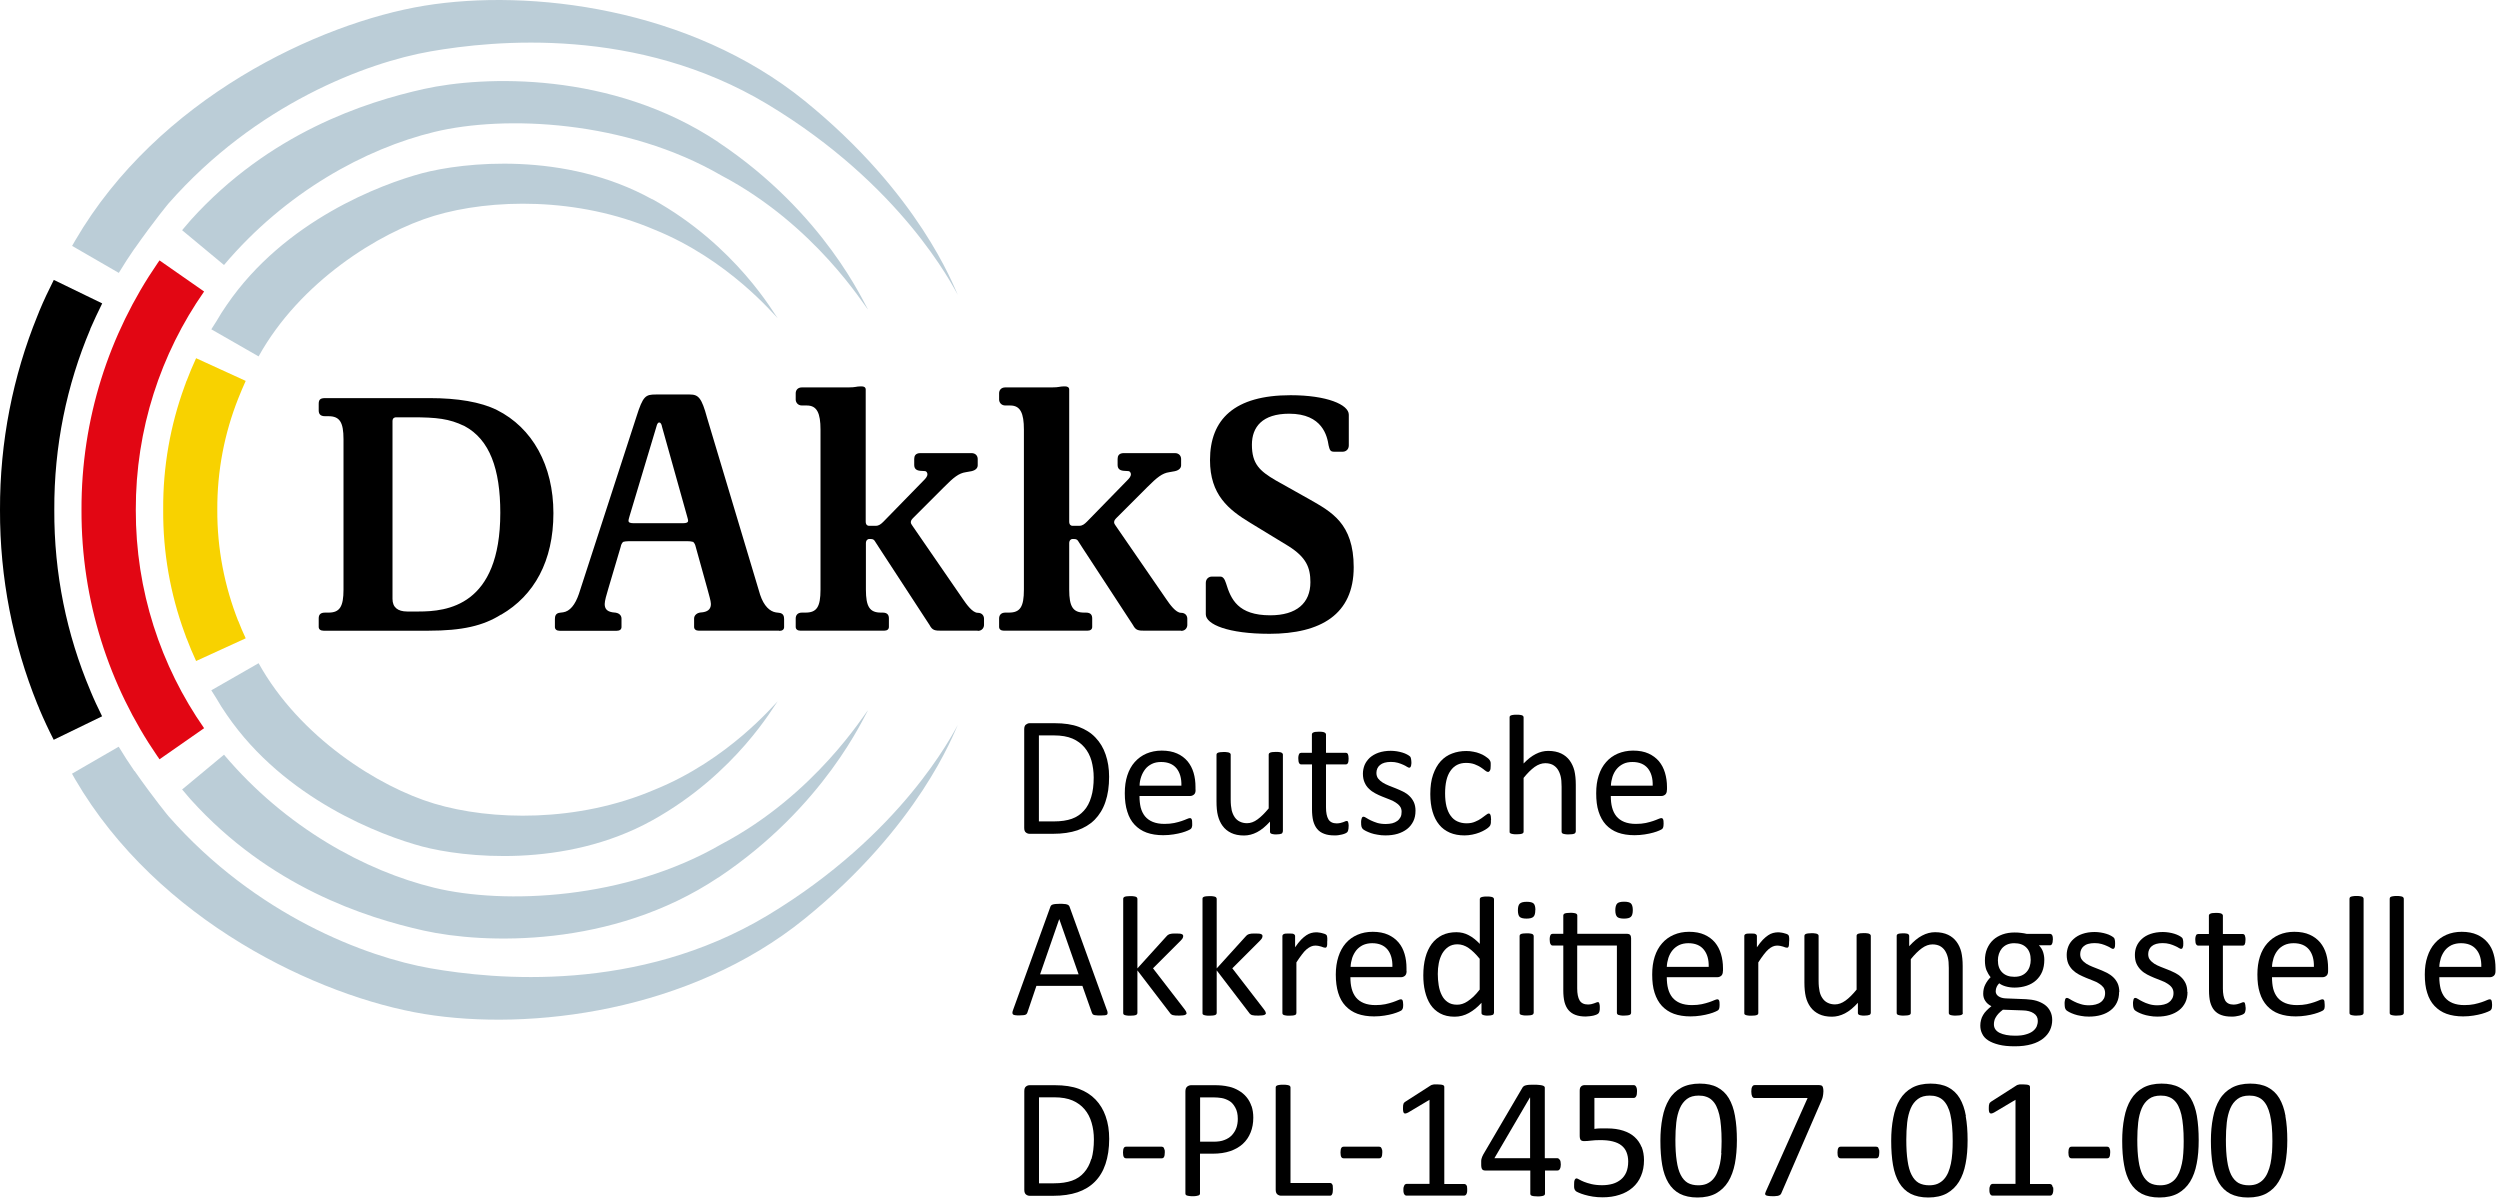 <svg id="din-en-iso-iec-17025" xmlns="http://www.w3.org/2000/svg" width="250" height="120" viewBox="0 0 250 120"><defs><style>.dakks-gray{fill:#bbcdd7;stroke:transparent;}.dakks-red{fill:#e20613;stroke:transparent;}.dakks-yellow{fill:#f8d200;stroke:transparent;}.black{stroke:transparent;}</style></defs><title>DIN EN ISO/IEC 17025 akkreditiertes Prüflabor</title><path class="black" d="M228.55,111.6c-.12-.7-.33-1.29-.62-1.78-.29-.48-.67-.84-1.15-1.09-.47-.25-1.06-.37-1.76-.37s-1.35,.14-1.85,.42c-.5,.28-.91,.66-1.21,1.17-.31,.51-.53,1.11-.66,1.81-.14,.7-.21,1.48-.21,2.32,0,.91,.06,1.72,.18,2.42,.12,.7,.33,1.3,.62,1.78,.29,.48,.67,.85,1.15,1.1,.48,.24,1.06,.37,1.76,.37,.73,0,1.35-.14,1.85-.41,.5-.28,.91-.67,1.21-1.17,.31-.51,.54-1.11,.67-1.81s.2-1.48,.2-2.33c0-.91-.06-1.72-.19-2.42Zm-1.36,3.71c-.03,.38-.07,.73-.14,1.05-.07,.33-.16,.62-.28,.89-.11,.27-.26,.5-.43,.69-.17,.19-.38,.33-.62,.44-.24,.1-.52,.15-.84,.15-.41,0-.76-.08-1.05-.24-.28-.17-.52-.43-.71-.8-.18-.36-.32-.84-.4-1.41-.09-.58-.13-1.28-.13-2.11,0-.61,.03-1.19,.09-1.73,.06-.53,.18-1,.35-1.4,.17-.4,.41-.71,.72-.94,.3-.23,.69-.34,1.18-.34,.27,0,.52,.03,.74,.11,.22,.07,.42,.18,.59,.34,.17,.16,.31,.35,.44,.6,.12,.24,.22,.53,.3,.86,.08,.34,.14,.73,.18,1.16,.04,.44,.06,.93,.06,1.49,0,.41-.02,.8-.04,1.19Z"/><path class="black" d="M219.69,111.6c-.12-.7-.33-1.29-.62-1.78-.29-.48-.67-.84-1.15-1.09-.48-.25-1.07-.37-1.77-.37s-1.35,.14-1.85,.42c-.5,.28-.9,.66-1.21,1.17-.31,.51-.53,1.11-.66,1.81-.14,.7-.21,1.48-.21,2.32,0,.91,.06,1.72,.19,2.42,.12,.7,.33,1.3,.62,1.78,.29,.48,.67,.85,1.15,1.1,.48,.24,1.06,.37,1.76,.37,.73,0,1.35-.14,1.85-.41,.5-.28,.91-.67,1.22-1.17,.31-.51,.53-1.11,.66-1.81,.14-.7,.2-1.48,.2-2.33,0-.91-.06-1.72-.18-2.42Zm-1.36,3.71c-.02,.38-.07,.73-.14,1.05-.07,.33-.16,.62-.27,.89-.12,.27-.26,.5-.43,.69-.17,.19-.38,.33-.63,.44-.24,.1-.52,.15-.84,.15-.41,0-.76-.08-1.05-.24-.28-.17-.52-.43-.71-.8-.18-.36-.32-.84-.4-1.41-.09-.58-.13-1.28-.13-2.11,0-.61,.03-1.19,.09-1.73,.06-.53,.18-1,.35-1.4,.17-.4,.41-.71,.72-.94,.3-.23,.7-.34,1.18-.34,.28,0,.52,.03,.74,.11,.22,.07,.42,.18,.59,.34,.17,.16,.32,.35,.44,.6,.12,.24,.22,.53,.3,.86,.07,.34,.14,.73,.17,1.16,.04,.44,.06,.93,.06,1.49,0,.41-.01,.8-.04,1.19Z"/><path class="black" d="M211,114.98c-.02-.07-.04-.13-.06-.18-.03-.05-.06-.08-.1-.1-.04-.02-.07-.03-.12-.03h-3.57c-.1,0-.18,.04-.23,.13s-.08,.24-.08,.45,.03,.37,.08,.45c.05,.09,.13,.13,.23,.13h3.57c.1,0,.17-.04,.22-.13,.05-.09,.08-.24,.08-.46,0-.11,0-.2-.02-.28"/><path class="black" d="M205.28,118.73c-.02-.07-.04-.14-.06-.18-.02-.05-.05-.09-.1-.11-.04-.02-.08-.04-.13-.04h-1.99v-9.71s-.01-.07-.03-.1c-.02-.04-.05-.06-.1-.08-.05-.02-.12-.04-.21-.05-.09-.01-.2-.02-.34-.02-.1,0-.19,0-.26,0-.07,0-.13,0-.18,.02-.05,.01-.09,.02-.12,.03-.03,.01-.07,.02-.09,.04l-2.55,1.63c-.05,.04-.09,.07-.12,.1-.03,.03-.06,.07-.07,.12-.02,.05-.03,.1-.04,.17,0,.07-.01,.15-.01,.25,0,.13,0,.24,.02,.33,.02,.09,.04,.14,.09,.18,.04,.03,.09,.05,.16,.04,.07-.01,.16-.05,.26-.1l2.14-1.27v8.41h-2.31s-.09,.02-.12,.04c-.03,.03-.07,.06-.09,.11-.03,.05-.05,.11-.07,.18-.02,.07-.02,.16-.02,.26,0,.11,0,.2,.02,.27,.02,.08,.04,.14,.07,.18,.03,.05,.07,.08,.1,.1,.03,.02,.07,.03,.11,.03h5.77s.08,0,.12-.03c.04-.02,.07-.05,.1-.1,.03-.04,.05-.1,.07-.18,.02-.07,.03-.16,.03-.27,0-.1,0-.19-.02-.26"/><path class="black" d="M196.59,111.6c-.12-.7-.33-1.29-.62-1.78-.29-.48-.67-.84-1.15-1.09-.48-.25-1.07-.37-1.77-.37s-1.35,.14-1.85,.42c-.5,.28-.9,.66-1.21,1.17-.31,.51-.53,1.11-.66,1.81-.14,.7-.21,1.48-.21,2.32,0,.91,.06,1.72,.18,2.42,.12,.7,.33,1.3,.62,1.78,.29,.48,.67,.85,1.15,1.1,.48,.24,1.06,.37,1.76,.37,.73,0,1.35-.14,1.85-.41,.5-.28,.91-.67,1.22-1.17,.31-.51,.53-1.11,.66-1.81,.14-.7,.2-1.48,.2-2.33,0-.91-.06-1.72-.19-2.42Zm-1.36,3.71c-.03,.38-.07,.73-.14,1.05-.07,.33-.16,.62-.27,.89-.12,.27-.26,.5-.44,.69-.17,.19-.38,.33-.62,.44-.24,.1-.52,.15-.84,.15-.41,0-.76-.08-1.05-.24-.29-.17-.52-.43-.71-.8-.19-.36-.32-.84-.4-1.41-.09-.58-.13-1.28-.13-2.11,0-.61,.03-1.19,.09-1.73,.06-.53,.18-1,.35-1.4,.17-.4,.41-.71,.72-.94,.3-.23,.7-.34,1.18-.34,.27,0,.52,.03,.74,.11,.22,.07,.41,.18,.59,.34,.17,.16,.31,.35,.44,.6,.12,.24,.23,.53,.3,.86,.08,.34,.14,.73,.17,1.16,.04,.44,.06,.93,.06,1.49,0,.41-.01,.8-.04,1.19Z"/><path class="black" d="M187.9,114.98c-.02-.07-.04-.13-.06-.18-.02-.05-.05-.08-.09-.1-.04-.02-.08-.03-.12-.03h-3.57c-.1,0-.18,.04-.23,.13-.05,.09-.08,.24-.08,.45s.02,.37,.08,.45c.05,.09,.13,.13,.23,.13h3.57c.1,0,.17-.04,.22-.13,.05-.09,.08-.24,.08-.46,0-.11,0-.2-.02-.28"/><path class="black" d="M182.32,108.84c-.02-.08-.04-.15-.07-.2-.03-.05-.08-.09-.14-.1-.06-.02-.13-.03-.21-.03h-6.44c-.05,0-.09,.02-.14,.04-.04,.03-.07,.07-.1,.12-.03,.05-.05,.12-.07,.2-.01,.08-.02,.17-.02,.28,0,.21,.03,.37,.08,.48,.05,.11,.14,.17,.24,.17h5.31l-4.19,9.38c-.03,.08-.05,.14-.06,.19s.02,.1,.06,.14c.05,.04,.13,.07,.24,.08,.11,.02,.26,.03,.45,.03,.15,0,.28,0,.38-.02,.1,0,.19-.02,.25-.05,.07-.02,.12-.06,.16-.1,.04-.04,.08-.1,.1-.17l3.98-9.18c.04-.08,.06-.16,.09-.23,.02-.07,.05-.14,.06-.22,.02-.08,.03-.16,.04-.24s.02-.17,.02-.28c0-.12-.01-.23-.03-.31"/><path class="black" d="M173.5,111.6c-.12-.7-.33-1.29-.62-1.78-.29-.48-.67-.84-1.15-1.09-.47-.25-1.06-.37-1.76-.37s-1.35,.14-1.85,.42-.91,.66-1.21,1.17c-.31,.51-.53,1.11-.66,1.81-.14,.7-.21,1.48-.21,2.32,0,.91,.06,1.72,.18,2.42,.12,.7,.33,1.3,.62,1.78,.29,.48,.67,.85,1.15,1.1,.47,.24,1.06,.37,1.76,.37,.73,0,1.35-.14,1.85-.41,.5-.28,.91-.67,1.22-1.17,.31-.51,.53-1.11,.67-1.81,.13-.7,.2-1.48,.2-2.33,0-.91-.06-1.72-.19-2.42Zm-1.36,3.71c-.03,.38-.07,.73-.14,1.05-.07,.33-.16,.62-.28,.89-.11,.27-.26,.5-.43,.69-.17,.19-.38,.33-.62,.44-.24,.1-.52,.15-.84,.15-.41,0-.76-.08-1.05-.24-.29-.17-.52-.43-.71-.8-.19-.36-.32-.84-.4-1.41-.09-.58-.13-1.28-.13-2.11,0-.61,.03-1.19,.09-1.73,.06-.53,.18-1,.35-1.4,.17-.4,.41-.71,.71-.94,.3-.23,.7-.34,1.18-.34,.27,0,.52,.03,.74,.11,.22,.07,.41,.18,.58,.34,.17,.16,.32,.35,.44,.6,.12,.24,.22,.53,.3,.86,.08,.34,.14,.73,.17,1.16,.04,.44,.06,.93,.06,1.49,0,.41-.02,.8-.04,1.19Z"/><path class="black" d="M164.16,114.71c-.16-.39-.39-.73-.69-1-.3-.28-.68-.49-1.14-.64-.46-.15-.99-.23-1.6-.23-.26,0-.49,0-.7,0-.2,0-.4,.02-.59,.05v-3.1h3.95c.1,0,.17-.06,.23-.17s.08-.28,.08-.48c0-.11,0-.2-.02-.28-.02-.08-.04-.14-.07-.19-.03-.05-.06-.09-.1-.12-.04-.02-.09-.04-.13-.04h-4.9c-.17,0-.29,.05-.38,.14-.09,.09-.13,.23-.13,.42v4.5c0,.21,.04,.35,.1,.43,.07,.07,.18,.11,.34,.11,.22,0,.45-.02,.7-.05,.25-.03,.55-.05,.9-.05,.49,0,.91,.04,1.26,.13,.35,.09,.65,.22,.87,.4,.23,.18,.4,.4,.51,.68,.11,.27,.17,.58,.17,.93,0,.42-.07,.78-.19,1.07-.13,.3-.31,.54-.54,.73-.23,.19-.51,.34-.82,.43-.32,.09-.67,.14-1.05,.14-.41,0-.77-.04-1.07-.11-.3-.07-.55-.15-.75-.23s-.36-.16-.48-.23c-.12-.07-.21-.11-.26-.11-.04,0-.08,.01-.11,.04-.03,.02-.06,.06-.08,.11-.02,.05-.04,.11-.05,.19,0,.08-.01,.16-.01,.26s0,.19,0,.26,.02,.14,.03,.18c.02,.05,.03,.09,.05,.12,.02,.04,.05,.07,.09,.11,.04,.04,.14,.09,.3,.16,.15,.07,.35,.14,.59,.21,.24,.07,.51,.13,.82,.18,.31,.05,.63,.07,.98,.07,.61,0,1.17-.08,1.68-.25,.51-.16,.94-.4,1.31-.72,.36-.31,.65-.71,.84-1.17,.2-.46,.3-.99,.3-1.58,0-.48-.08-.91-.23-1.31"/><path class="black" d="M155.96,115.97c-.06-.1-.14-.15-.23-.15h-1.25v-7.06c0-.05-.02-.1-.07-.13-.05-.04-.11-.07-.2-.09-.09-.02-.2-.04-.35-.05-.14-.02-.31-.02-.5-.02-.17,0-.32,0-.45,.01-.13,.01-.24,.03-.32,.05-.09,.02-.16,.05-.21,.09s-.1,.08-.12,.12l-3.94,6.72c-.04,.07-.07,.14-.1,.21s-.05,.13-.07,.21c-.02,.07-.03,.15-.03,.23,0,.09,0,.18,0,.29,0,.14,0,.24,.02,.33,.02,.09,.04,.16,.08,.2,.03,.05,.08,.08,.12,.09,.05,.02,.1,.03,.17,.03h4.52v2.32s.01,.09,.03,.12c.02,.03,.06,.06,.11,.08,.06,.02,.13,.04,.23,.05s.21,.02,.35,.02,.26,0,.36-.02c.1-.01,.17-.03,.23-.05,.06-.02,.1-.05,.12-.08,.02-.03,.04-.07,.04-.12v-2.32h1.25c.1,0,.18-.05,.24-.16,.06-.11,.09-.26,.09-.44,0-.21-.03-.36-.09-.46Zm-2.95-.15h-3.57l3.55-6.07h.02v6.07Z"/><path class="black" d="M146.72,118.73c-.02-.07-.03-.14-.06-.18-.02-.05-.06-.09-.1-.11-.04-.02-.08-.04-.13-.04h-2v-9.71s0-.07-.03-.1c-.02-.04-.05-.06-.1-.08-.05-.02-.12-.04-.21-.05-.09-.01-.21-.02-.34-.02-.1,0-.19,0-.26,0-.07,0-.13,0-.18,.02-.05,.01-.09,.02-.13,.03-.04,.01-.06,.02-.09,.04l-2.54,1.63c-.05,.04-.09,.07-.13,.1-.03,.03-.05,.07-.07,.12-.02,.05-.03,.1-.04,.17,0,.07-.01,.15-.01,.25,0,.13,0,.24,.02,.33,.02,.09,.04,.14,.08,.18,.04,.03,.09,.05,.16,.04,.07-.01,.15-.05,.26-.1l2.13-1.27v8.41h-2.31s-.09,.02-.12,.04c-.04,.03-.07,.06-.09,.11-.03,.05-.05,.11-.07,.18-.02,.07-.02,.16-.02,.26,0,.11,0,.2,.02,.27,.02,.08,.04,.14,.07,.18,.03,.05,.07,.08,.1,.1,.04,.02,.07,.03,.11,.03h5.77s.08,0,.12-.03c.04-.02,.07-.05,.1-.1,.03-.04,.05-.1,.07-.18,.02-.07,.02-.16,.02-.27,0-.1,0-.19-.02-.26"/><path class="black" d="M138.2,114.98c-.01-.07-.04-.13-.06-.18-.03-.05-.06-.08-.09-.1-.04-.02-.08-.03-.12-.03h-3.57c-.1,0-.18,.04-.23,.13s-.08,.24-.08,.45,.03,.37,.08,.45c.05,.09,.13,.13,.23,.13h3.57c.1,0,.17-.04,.22-.13s.08-.24,.08-.46c0-.11,0-.2-.02-.28"/><path class="black" d="M133.29,118.64c-.01-.08-.03-.14-.06-.19-.02-.05-.05-.09-.09-.11-.04-.03-.08-.04-.13-.04h-3.96v-9.56s-.01-.09-.04-.12c-.02-.03-.06-.06-.12-.08-.05-.02-.13-.04-.23-.05-.09-.02-.21-.02-.35-.02s-.25,0-.35,.02c-.1,.01-.17,.03-.23,.05-.05,.02-.1,.05-.12,.08-.02,.03-.04,.08-.04,.12v10.23c0,.23,.06,.38,.17,.47,.12,.09,.24,.13,.37,.13h4.88c.05,0,.1-.01,.13-.03,.04-.03,.07-.07,.09-.12,.03-.05,.05-.12,.06-.2,.01-.07,.02-.17,.02-.28s0-.21-.02-.29"/><path class="black" d="M125.15,110.62c-.12-.35-.28-.65-.5-.91-.21-.26-.48-.48-.79-.66-.31-.18-.61-.3-.91-.37-.3-.07-.56-.11-.78-.13-.22-.02-.45-.03-.69-.03h-2.36c-.15,0-.28,.05-.4,.14-.12,.1-.18,.26-.18,.49v10.2s.01,.09,.03,.12c.02,.03,.06,.06,.12,.08,.05,.02,.13,.04,.23,.05,.09,.02,.21,.02,.35,.02s.26,0,.35-.02c.09-.02,.17-.03,.22-.05,.05-.02,.1-.05,.12-.08,.03-.04,.04-.07,.04-.12v-3.98h1.26c.68,0,1.27-.09,1.77-.26,.49-.17,.91-.41,1.25-.72,.34-.31,.6-.69,.78-1.14,.18-.44,.27-.94,.27-1.49,0-.42-.06-.8-.17-1.14Zm-1.52,2.18c-.1,.28-.26,.52-.45,.73-.2,.2-.44,.36-.74,.47-.29,.12-.66,.17-1.1,.17h-1.33v-4.43h1.36c.25,0,.51,.02,.77,.06,.26,.04,.52,.14,.77,.28s.45,.37,.62,.68c.17,.3,.25,.68,.25,1.13,0,.33-.05,.63-.15,.92Z"/><path class="black" d="M116.45,114.98c-.02-.07-.04-.13-.06-.18-.03-.05-.06-.08-.09-.1-.04-.02-.08-.03-.12-.03h-3.57c-.1,0-.18,.04-.23,.13-.05,.09-.08,.24-.08,.45s.03,.37,.08,.45c.05,.09,.13,.13,.23,.13h3.57c.1,0,.17-.04,.22-.13s.08-.24,.08-.46c0-.11,0-.2-.02-.28"/><path class="black" d="M110.57,111.64c-.23-.66-.57-1.22-1.01-1.68-.45-.47-1-.82-1.66-1.07s-1.47-.37-2.43-.37h-2.5c-.13,0-.26,.04-.37,.13-.12,.09-.17,.24-.17,.47v9.86c0,.23,.06,.38,.17,.47,.12,.09,.24,.13,.37,.13h2.34c.94,0,1.76-.12,2.44-.35,.68-.23,1.26-.58,1.73-1.05,.47-.47,.83-1.06,1.07-1.78,.24-.72,.37-1.55,.37-2.51,0-.83-.11-1.58-.35-2.24Zm-1.44,4.25c-.16,.55-.4,1-.73,1.37-.32,.37-.73,.64-1.21,.81-.49,.17-1.08,.26-1.78,.26h-1.51v-8.6h1.49c.77,0,1.39,.11,1.87,.32,.48,.21,.88,.5,1.2,.88,.32,.38,.55,.82,.7,1.34,.15,.51,.23,1.07,.23,1.67,0,.75-.08,1.4-.24,1.96Z"/><path class="black" d="M248.13,96.69c.02-.74-.15-1.32-.5-1.74-.35-.42-.86-.63-1.54-.63-.35,0-.66,.07-.93,.19-.26,.13-.48,.3-.66,.52-.17,.22-.31,.47-.41,.76-.09,.29-.15,.59-.16,.9h4.2Zm1.42,.42c0,.22-.06,.38-.17,.47-.11,.09-.24,.14-.38,.14h-5.07c0,.43,.05,.81,.13,1.15,.09,.34,.23,.63,.43,.88,.2,.24,.46,.43,.78,.56,.32,.13,.71,.2,1.17,.2,.37,0,.69-.03,.98-.09,.28-.06,.53-.13,.74-.2,.21-.07,.38-.14,.52-.2,.13-.06,.23-.09,.3-.09,.04,0,.07,.01,.1,.03,.04,.02,.06,.05,.07,.09,.02,.04,.03,.1,.04,.17,0,.07,.02,.16,.02,.26,0,.07,0,.14-.01,.19,0,.05-.02,.1-.02,.14s-.02,.08-.04,.11c-.02,.03-.04,.07-.07,.1-.03,.03-.12,.08-.28,.15-.16,.07-.36,.14-.6,.21-.25,.07-.53,.13-.85,.18-.32,.05-.67,.08-1.03,.08-.63,0-1.18-.09-1.66-.26-.47-.17-.87-.44-1.2-.79-.33-.35-.57-.78-.73-1.31-.17-.52-.24-1.13-.24-1.83,0-.66,.08-1.25,.26-1.78,.17-.53,.42-.98,.74-1.34,.32-.37,.71-.65,1.16-.85,.46-.2,.97-.3,1.53-.3,.6,0,1.12,.1,1.54,.29,.43,.19,.77,.45,1.05,.78s.48,.71,.6,1.15c.13,.44,.19,.91,.19,1.41v.26Z"/><path class="black" d="M240.38,101.29s-.01,.09-.04,.12c-.02,.03-.06,.06-.11,.08-.05,.02-.12,.04-.21,.05-.09,.01-.21,.02-.35,.02s-.25,0-.34-.02c-.09-.01-.16-.03-.22-.05-.05-.02-.09-.05-.11-.08s-.03-.07-.03-.12v-11.41s.01-.09,.03-.12c.02-.03,.05-.07,.11-.09,.06-.02,.13-.04,.22-.05,.09-.02,.21-.02,.34-.02s.26,0,.35,.02c.09,.01,.16,.03,.21,.05,.05,.02,.09,.05,.11,.09,.02,.04,.04,.07,.04,.12v11.41Z"/><path class="black" d="M236.36,101.29s-.01,.09-.04,.12c-.02,.03-.06,.06-.11,.08-.05,.02-.12,.04-.21,.05-.09,.01-.21,.02-.35,.02s-.25,0-.34-.02c-.09-.01-.16-.03-.22-.05-.05-.02-.09-.05-.11-.08s-.03-.07-.03-.12v-11.41s.01-.09,.03-.12c.02-.03,.05-.07,.11-.09,.06-.02,.13-.04,.22-.05,.09-.02,.21-.02,.34-.02s.26,0,.35,.02c.09,.01,.16,.03,.21,.05,.05,.02,.09,.05,.11,.09,.02,.04,.04,.07,.04,.12v11.41Z"/><path class="black" d="M231.39,96.69c.02-.74-.15-1.32-.49-1.74-.35-.42-.86-.63-1.55-.63-.35,0-.66,.07-.92,.19-.26,.13-.49,.3-.66,.52-.18,.22-.31,.47-.41,.76-.09,.29-.15,.59-.16,.9h4.19Zm1.42,.42c0,.22-.06,.38-.17,.47-.11,.09-.24,.14-.38,.14h-5.06c0,.43,.04,.81,.12,1.15,.09,.34,.23,.63,.43,.88,.2,.24,.46,.43,.78,.56,.32,.13,.71,.2,1.17,.2,.37,0,.69-.03,.98-.09,.29-.06,.53-.13,.74-.2,.21-.07,.38-.14,.52-.2,.14-.06,.23-.09,.3-.09,.04,0,.08,.01,.11,.03,.03,.02,.05,.05,.07,.09,.02,.04,.03,.1,.03,.17,.01,.07,.02,.16,.02,.26,0,.07,0,.14,0,.19,0,.05-.02,.1-.02,.14,0,.04-.02,.08-.04,.11-.02,.03-.04,.07-.08,.1-.03,.03-.12,.08-.28,.15-.16,.07-.35,.14-.6,.21-.24,.07-.52,.13-.85,.18-.32,.05-.66,.08-1.03,.08-.63,0-1.19-.09-1.66-.26-.48-.17-.87-.44-1.2-.79-.32-.35-.57-.78-.73-1.31-.17-.52-.24-1.13-.24-1.83,0-.66,.08-1.25,.25-1.78,.17-.53,.42-.98,.74-1.34,.33-.37,.71-.65,1.17-.85,.46-.2,.97-.3,1.53-.3,.61,0,1.12,.1,1.54,.29,.43,.19,.77,.45,1.05,.78,.27,.33,.47,.71,.6,1.15,.13,.44,.19,.91,.19,1.41v.26Z"/><path class="black" d="M224.57,100.73c0,.17-.01,.3-.04,.4-.02,.09-.05,.16-.1,.21s-.12,.09-.21,.13c-.09,.04-.2,.07-.31,.1-.12,.03-.24,.05-.37,.07-.13,.02-.26,.02-.39,.02-.4,0-.74-.05-1.03-.16-.28-.1-.51-.26-.7-.48-.18-.21-.31-.49-.4-.81-.08-.33-.12-.72-.12-1.16v-4.49h-1.08c-.09,0-.16-.05-.21-.13-.05-.09-.08-.24-.08-.45,0-.11,0-.2,.02-.27s.03-.14,.06-.18c.02-.05,.05-.09,.09-.1s.08-.03,.12-.03h1.07v-1.83s0-.08,.03-.11c.02-.04,.06-.07,.11-.09,.06-.03,.13-.05,.22-.06,.09,0,.21-.02,.34-.02s.26,0,.35,.02c.09,.01,.16,.03,.21,.06,.05,.02,.09,.05,.1,.09,.03,.03,.04,.07,.04,.11v1.83h1.98s.09,.01,.12,.03c.03,.02,.06,.05,.09,.1,.02,.05,.04,.11,.05,.18,.02,.07,.02,.16,.02,.27,0,.21-.03,.35-.07,.45-.05,.09-.12,.13-.21,.13h-1.98v4.29c0,.53,.08,.93,.23,1.2,.16,.27,.44,.41,.84,.41,.13,0,.25-.02,.35-.04,.1-.03,.19-.05,.27-.08,.08-.03,.15-.05,.21-.08,.05-.03,.1-.04,.16-.04,.02,0,.05,0,.08,.02,.03,.01,.05,.04,.06,.08,.01,.04,.02,.09,.04,.17,.02,.07,.02,.15,.02,.25"/><path class="black" d="M218.75,99.2c0,.39-.07,.74-.22,1.05-.15,.3-.35,.56-.62,.77-.27,.21-.59,.37-.96,.48-.37,.11-.78,.16-1.22,.16-.27,0-.53-.02-.78-.07-.24-.04-.47-.09-.66-.16-.2-.07-.37-.14-.5-.21-.14-.07-.23-.14-.3-.19-.07-.06-.11-.14-.14-.24-.03-.1-.05-.24-.05-.42,0-.1,0-.2,.02-.27,.01-.07,.03-.13,.04-.18,.02-.04,.04-.08,.07-.1,.03-.02,.07-.03,.11-.03,.06,0,.16,.04,.28,.12,.12,.08,.27,.16,.45,.25,.17,.09,.39,.18,.63,.25,.25,.08,.53,.12,.85,.12,.24,0,.45-.03,.65-.08,.19-.05,.37-.12,.5-.23,.14-.1,.25-.23,.33-.38,.08-.15,.12-.33,.12-.54s-.06-.4-.17-.55c-.11-.15-.26-.28-.44-.39-.19-.12-.39-.22-.61-.3-.23-.09-.47-.18-.71-.28-.24-.1-.48-.21-.71-.33-.23-.12-.44-.27-.62-.45-.18-.18-.33-.39-.44-.63-.11-.24-.16-.54-.16-.88,0-.3,.05-.59,.17-.87,.12-.28,.3-.52,.53-.73,.23-.21,.52-.38,.87-.5,.35-.12,.76-.19,1.22-.19,.21,0,.41,.02,.61,.05,.21,.03,.39,.08,.56,.13,.16,.05,.3,.11,.42,.17,.12,.06,.2,.11,.26,.16,.06,.04,.1,.09,.12,.12,.02,.03,.03,.07,.04,.12,.01,.04,.02,.1,.03,.16,0,.06,.01,.14,.01,.23,0,.1,0,.18-.01,.25-.01,.07-.03,.13-.05,.17-.02,.05-.04,.08-.07,.1-.03,.02-.06,.03-.09,.03-.05,0-.12-.03-.22-.09-.1-.07-.22-.13-.38-.2-.15-.07-.33-.14-.54-.2-.21-.06-.45-.09-.72-.09-.24,0-.45,.03-.63,.08-.18,.05-.33,.13-.45,.23-.12,.1-.2,.21-.26,.35-.06,.14-.09,.28-.09,.44,0,.22,.05,.41,.17,.56,.11,.15,.26,.28,.44,.4,.18,.11,.39,.22,.63,.31,.23,.09,.47,.18,.71,.28,.24,.1,.49,.2,.72,.32,.24,.12,.45,.26,.63,.44,.18,.17,.33,.38,.44,.61,.11,.24,.17,.53,.17,.86"/><path class="black" d="M211.91,99.2c0,.39-.07,.74-.22,1.05-.14,.3-.35,.56-.62,.77s-.58,.37-.96,.48c-.37,.11-.78,.16-1.22,.16-.28,0-.54-.02-.79-.07-.24-.04-.47-.09-.66-.16-.2-.07-.37-.14-.5-.21-.14-.07-.23-.14-.3-.19-.06-.06-.11-.14-.14-.24-.02-.1-.04-.24-.04-.42,0-.1,0-.2,.02-.27,.01-.07,.02-.13,.04-.18,.02-.04,.04-.08,.07-.1,.04-.02,.07-.03,.11-.03,.06,0,.15,.04,.28,.12,.12,.08,.27,.16,.45,.25,.18,.09,.39,.18,.64,.25,.24,.08,.52,.12,.84,.12,.24,0,.46-.03,.65-.08,.19-.05,.36-.12,.51-.23,.14-.1,.25-.23,.33-.38,.07-.15,.11-.33,.11-.54s-.06-.4-.16-.55c-.12-.15-.26-.28-.44-.39-.18-.12-.38-.22-.61-.3-.23-.09-.46-.18-.7-.28-.24-.1-.48-.21-.71-.33-.23-.12-.43-.27-.62-.45-.18-.18-.33-.39-.44-.63-.1-.24-.16-.54-.16-.88,0-.3,.06-.59,.17-.87,.12-.28,.29-.52,.53-.73,.23-.21,.52-.38,.87-.5,.35-.12,.75-.19,1.22-.19,.21,0,.41,.02,.61,.05,.21,.03,.39,.08,.56,.13s.31,.11,.42,.17,.2,.11,.26,.16c.06,.04,.1,.09,.12,.12,.02,.03,.03,.07,.04,.12,0,.04,.02,.1,.03,.16,0,.06,.01,.14,.01,.23,0,.1,0,.18-.01,.25,0,.07-.02,.13-.04,.17-.02,.05-.04,.08-.07,.1-.03,.02-.06,.03-.09,.03-.05,0-.12-.03-.22-.09-.1-.07-.22-.13-.38-.2-.15-.07-.33-.14-.54-.2-.2-.06-.44-.09-.71-.09-.24,0-.45,.03-.63,.08-.19,.05-.33,.13-.45,.23-.12,.1-.2,.21-.26,.35-.06,.14-.09,.28-.09,.44,0,.22,.05,.41,.17,.56,.11,.15,.26,.28,.44,.4,.19,.11,.39,.22,.63,.31,.23,.09,.47,.18,.71,.28,.24,.1,.48,.2,.72,.32,.23,.12,.44,.26,.63,.44,.18,.17,.33,.38,.44,.61,.11,.24,.17,.53,.17,.86"/><path class="black" d="M203.07,95.98c0-.52-.14-.93-.43-1.22-.29-.3-.7-.44-1.22-.44-.28,0-.51,.05-.72,.14-.2,.09-.37,.22-.51,.38-.13,.16-.23,.34-.3,.55-.07,.21-.1,.43-.1,.65,0,.51,.14,.91,.43,1.2,.29,.29,.69,.44,1.21,.44,.28,0,.52-.04,.73-.13,.21-.09,.37-.21,.51-.37,.14-.16,.24-.34,.3-.54,.07-.21,.1-.42,.1-.64m.71,6.09c0-.33-.13-.58-.41-.76-.27-.18-.63-.28-1.09-.29l-1.99-.07c-.19,.14-.33,.28-.45,.4-.11,.13-.21,.25-.27,.37-.07,.12-.12,.23-.14,.35-.03,.12-.04,.23-.04,.35,0,.37,.19,.65,.56,.84,.38,.19,.9,.29,1.57,.29,.43,0,.79-.04,1.07-.13,.29-.08,.52-.19,.7-.33,.17-.14,.3-.29,.38-.47,.07-.17,.11-.36,.11-.56m1.5-8.11c0,.2-.03,.34-.08,.43-.05,.09-.12,.13-.21,.13h-1.1c.2,.21,.34,.43,.42,.68,.08,.25,.12,.51,.12,.77,0,.44-.07,.84-.21,1.18-.14,.34-.35,.63-.61,.87-.26,.24-.58,.42-.94,.54-.36,.12-.77,.19-1.21,.19-.31,0-.61-.04-.89-.12-.28-.08-.5-.19-.65-.31-.1,.1-.19,.22-.25,.35s-.1,.28-.1,.45c0,.2,.09,.37,.28,.5,.19,.13,.44,.2,.74,.21l2.01,.08c.38,.02,.73,.07,1.05,.16,.32,.1,.59,.23,.83,.4,.23,.17,.41,.38,.54,.64,.13,.25,.2,.54,.2,.88s-.07,.69-.22,1.01c-.15,.32-.38,.6-.68,.84-.31,.24-.69,.44-1.16,.57-.48,.14-1.03,.21-1.68,.21s-1.15-.05-1.59-.16-.79-.25-1.07-.43c-.28-.18-.48-.4-.6-.66-.13-.25-.19-.52-.19-.82,0-.19,.02-.37,.07-.55,.04-.17,.11-.35,.21-.51,.09-.16,.21-.31,.35-.45,.14-.14,.3-.29,.48-.43-.28-.14-.48-.32-.62-.54-.14-.21-.2-.45-.2-.7,0-.35,.07-.66,.21-.93,.14-.28,.32-.52,.53-.73-.17-.21-.31-.45-.42-.71-.1-.26-.15-.59-.15-.96,0-.44,.07-.83,.22-1.18,.15-.35,.35-.64,.61-.88,.26-.24,.58-.42,.94-.55,.37-.13,.77-.19,1.2-.19,.24,0,.45,.01,.65,.04,.21,.02,.39,.06,.57,.1h2.32c.1,0,.17,.05,.22,.14,.05,.09,.07,.24,.07,.43"/><path class="black" d="M196.29,101.29s-.01,.09-.04,.12c-.02,.03-.06,.06-.11,.08-.05,.02-.12,.04-.22,.05-.09,.01-.2,.02-.34,.02s-.26,0-.35-.02c-.09-.01-.16-.03-.21-.05-.05-.02-.09-.05-.11-.08s-.03-.07-.03-.12v-4.5c0-.44-.03-.79-.1-1.06-.07-.27-.17-.5-.3-.69-.13-.19-.3-.34-.51-.45-.21-.1-.45-.15-.72-.15-.35,0-.7,.12-1.06,.38-.35,.25-.72,.62-1.11,1.1v5.37s0,.09-.03,.12c-.02,.03-.06,.06-.11,.08-.05,.02-.12,.04-.21,.05-.09,.01-.21,.02-.35,.02s-.26,0-.35-.02c-.09-.01-.16-.03-.22-.05-.05-.02-.09-.05-.11-.08-.02-.03-.03-.07-.03-.12v-7.69s0-.08,.02-.11c.02-.03,.05-.06,.1-.09,.05-.02,.11-.04,.2-.05,.08,0,.18-.02,.31-.02,.12,0,.23,0,.31,.02,.09,0,.14,.03,.19,.05,.04,.03,.08,.05,.09,.09,.02,.03,.03,.07,.03,.11v1.02c.44-.48,.86-.84,1.29-1.06,.43-.23,.87-.34,1.3-.34,.51,0,.94,.09,1.3,.26,.35,.17,.63,.4,.85,.7s.37,.63,.47,1.02c.09,.39,.14,.86,.14,1.4v4.69Z"/><path class="black" d="M187.08,101.29s-.01,.09-.04,.12c-.01,.03-.05,.06-.1,.08-.05,.02-.12,.04-.2,.05-.08,.01-.18,.02-.3,.02-.14,0-.24,0-.32-.02-.09-.01-.15-.03-.2-.05-.05-.02-.08-.05-.1-.08-.02-.03-.03-.07-.03-.12v-1.01c-.44,.48-.87,.84-1.3,1.06s-.86,.33-1.3,.33c-.51,0-.94-.09-1.29-.26-.35-.17-.63-.4-.85-.7-.22-.3-.37-.63-.47-1.03-.09-.39-.14-.86-.14-1.42v-4.67s.01-.08,.03-.11c.02-.03,.06-.06,.12-.09,.05-.02,.13-.04,.22-.05,.09,0,.21-.02,.34-.02s.25,0,.34,.02c.09,0,.16,.03,.22,.05,.05,.03,.09,.05,.12,.09,.02,.03,.03,.07,.03,.11v4.48c0,.45,.04,.81,.1,1.08,.06,.27,.16,.5,.3,.69,.13,.19,.3,.34,.51,.44,.2,.1,.44,.16,.72,.16,.35,0,.7-.12,1.06-.38,.35-.25,.72-.62,1.11-1.1v-5.38s0-.08,.03-.11c.02-.03,.06-.06,.11-.09,.06-.02,.14-.04,.22-.05,.09,0,.21-.02,.35-.02,.14,0,.25,0,.34,.02,.09,0,.16,.03,.21,.05,.05,.03,.09,.05,.12,.09,.02,.03,.04,.07,.04,.11v7.69Z"/><path class="black" d="M178.91,94.11c0,.12,0,.23-.01,.32,0,.08-.02,.15-.03,.2-.02,.05-.04,.09-.07,.11-.02,.02-.06,.03-.1,.03-.04,0-.1-.01-.17-.03-.06-.03-.14-.05-.22-.08-.08-.03-.17-.05-.28-.07-.1-.02-.21-.03-.33-.03-.14,0-.28,.03-.42,.09-.14,.06-.28,.15-.43,.28-.15,.13-.3,.3-.47,.52-.17,.22-.35,.48-.55,.79v5.06s0,.08-.03,.12c-.02,.03-.06,.06-.11,.08-.05,.02-.12,.04-.21,.05-.09,.01-.21,.02-.35,.02-.13,0-.25,0-.34-.02-.09-.01-.17-.03-.22-.05-.06-.02-.09-.05-.12-.08-.02-.03-.02-.07-.02-.12v-7.69s0-.08,.02-.11c.02-.03,.05-.06,.1-.09s.12-.04,.2-.05c.08,0,.19-.01,.31-.01s.23,0,.31,.01c.08,0,.15,.02,.19,.05,.04,.03,.08,.05,.1,.09,.02,.03,.03,.07,.03,.11v1.12c.21-.31,.41-.56,.59-.75,.19-.19,.36-.34,.53-.45,.16-.11,.33-.19,.49-.23,.17-.04,.33-.07,.49-.07,.07,0,.16,0,.25,.02,.09,0,.19,.03,.3,.05,.1,.02,.19,.05,.28,.08,.09,.03,.14,.06,.18,.09,.03,.03,.05,.05,.07,.08,.01,.03,.02,.06,.03,.1,0,.04,.02,.1,.02,.17,0,.08,0,.18,0,.31"/><path class="black" d="M170.87,96.69c.02-.74-.15-1.32-.5-1.74-.34-.42-.86-.63-1.54-.63-.35,0-.66,.07-.92,.19-.26,.13-.48,.3-.66,.52-.18,.22-.31,.47-.41,.76-.09,.29-.15,.59-.16,.9h4.2Zm1.42,.42c0,.22-.06,.38-.17,.47-.11,.09-.24,.14-.38,.14h-5.06c0,.43,.04,.81,.13,1.15,.09,.34,.23,.63,.43,.88,.2,.24,.46,.43,.78,.56,.32,.13,.72,.2,1.17,.2,.37,0,.7-.03,.98-.09,.28-.06,.53-.13,.74-.2,.21-.07,.38-.14,.52-.2,.14-.06,.24-.09,.3-.09,.04,0,.08,.01,.11,.03,.03,.02,.05,.05,.07,.09,.02,.04,.03,.1,.04,.17,0,.07,.01,.16,.01,.26,0,.07,0,.14-.01,.19,0,.05-.01,.1-.02,.14s-.02,.08-.04,.11c-.02,.03-.04,.07-.08,.1-.03,.03-.12,.08-.28,.15-.15,.07-.35,.14-.6,.21-.24,.07-.53,.13-.85,.18-.32,.05-.67,.08-1.03,.08-.63,0-1.19-.09-1.66-.26-.47-.17-.87-.44-1.2-.79-.32-.35-.56-.78-.73-1.31-.17-.52-.24-1.13-.24-1.83,0-.66,.08-1.25,.25-1.78,.17-.53,.42-.98,.74-1.34,.32-.37,.71-.65,1.17-.85,.46-.2,.97-.3,1.53-.3,.61,0,1.12,.1,1.54,.29,.42,.19,.77,.45,1.05,.78,.27,.33,.47,.71,.6,1.15,.13,.44,.2,.91,.2,1.41v.26Z"/><path class="black" d="M163.28,91c0,.33-.06,.56-.19,.68-.12,.12-.35,.18-.69,.18s-.56-.06-.68-.17c-.12-.12-.19-.34-.19-.66s.07-.56,.19-.68c.12-.12,.35-.18,.69-.18s.56,.06,.68,.17c.12,.12,.19,.34,.19,.66"/><path class="black" d="M162.67,93.38c.17,0,.29,.04,.35,.12s.09,.19,.09,.33v7.46s-.01,.08-.04,.12c-.02,.03-.06,.06-.11,.08-.05,.02-.13,.04-.22,.05-.09,0-.2,.02-.33,.02-.14,0-.26,0-.35-.02-.09-.02-.17-.03-.22-.05-.05-.02-.09-.05-.11-.08-.02-.03-.04-.07-.04-.12v-6.74h-3.97v4.29c0,.52,.08,.93,.24,1.2,.16,.27,.44,.41,.84,.41,.13,0,.25-.02,.35-.04,.1-.02,.19-.05,.27-.08,.08-.03,.15-.05,.21-.08,.05-.02,.1-.04,.15-.04,.03,0,.05,0,.08,.02,.03,.02,.05,.04,.06,.08,.02,.04,.03,.09,.04,.16,.02,.07,.02,.15,.02,.26,0,.16,0,.3-.03,.39s-.05,.16-.1,.21c-.04,.05-.11,.09-.2,.13-.09,.04-.2,.07-.31,.1-.12,.02-.24,.05-.37,.06-.13,.02-.26,.03-.39,.03-.4,0-.74-.05-1.03-.16-.28-.1-.52-.27-.7-.48-.18-.21-.31-.48-.4-.81-.08-.33-.12-.71-.12-1.16v-4.49h-1.08c-.09,0-.15-.05-.2-.14-.05-.09-.08-.24-.08-.44,0-.11,0-.2,.02-.28s.03-.13,.06-.18c.02-.05,.05-.09,.09-.1,.04-.02,.08-.03,.12-.03h1.07v-1.83s.01-.08,.03-.11c.02-.04,.06-.06,.11-.09,.05-.02,.13-.04,.22-.05,.09-.01,.21-.02,.34-.02s.26,0,.35,.02c.09,.01,.16,.03,.21,.05,.05,.03,.09,.05,.11,.09,.02,.03,.03,.07,.03,.11v1.83h4.95Z"/><path class="black" d="M153.37,101.29s-.02,.08-.04,.11c-.02,.03-.06,.06-.11,.08-.05,.02-.12,.04-.21,.05-.09,0-.21,.02-.35,.02-.14,0-.25,0-.34-.02-.09-.02-.16-.03-.22-.05-.05-.02-.09-.05-.11-.08-.02-.03-.03-.07-.03-.11v-7.69s0-.07,.03-.11c.02-.03,.06-.06,.11-.09,.05-.02,.13-.04,.22-.05,.09-.01,.21-.02,.34-.02,.14,0,.26,0,.35,.02,.09,.01,.16,.03,.21,.05,.05,.02,.09,.05,.11,.09,.02,.04,.04,.07,.04,.11v7.69Z"/><path class="black" d="M153.53,91c0,.33-.06,.56-.19,.68-.12,.12-.36,.18-.69,.18s-.56-.06-.68-.17c-.12-.12-.18-.34-.18-.66s.06-.55,.19-.67c.13-.12,.35-.18,.7-.18s.56,.06,.68,.17,.18,.34,.18,.66"/><path class="black" d="M147.97,95.88c-.38-.47-.75-.83-1.11-1.08-.35-.24-.73-.37-1.12-.37-.35,0-.66,.09-.91,.26-.25,.17-.45,.4-.61,.67-.15,.28-.27,.59-.34,.95-.07,.35-.1,.71-.1,1.08,0,.39,.03,.77,.09,1.14s.16,.7,.31,.99c.14,.29,.34,.52,.59,.69,.24,.17,.55,.26,.92,.26,.19,0,.37-.02,.54-.08,.17-.05,.35-.14,.53-.26,.18-.12,.37-.27,.58-.46,.2-.19,.41-.43,.63-.71v-3.08Zm1.42,5.41s-.01,.09-.03,.12-.05,.06-.1,.08c-.05,.02-.11,.03-.19,.05-.08,.01-.18,.02-.29,.02-.12,0-.22,0-.3-.02-.08-.01-.14-.03-.19-.05-.05-.02-.09-.05-.11-.08-.02-.03-.03-.07-.03-.12v-1.01c-.4,.44-.82,.78-1.26,1.02-.43,.24-.91,.37-1.43,.37-.56,0-1.05-.11-1.45-.33-.4-.22-.72-.51-.97-.89-.24-.37-.42-.81-.54-1.32-.12-.5-.17-1.03-.17-1.59,0-.66,.07-1.26,.21-1.79,.14-.53,.36-.99,.63-1.36,.28-.38,.63-.66,1.04-.87,.41-.2,.89-.3,1.43-.3,.45,0,.86,.1,1.23,.3,.37,.19,.74,.48,1.11,.87v-4.47s.01-.08,.03-.11c.02-.04,.06-.07,.12-.09,.06-.02,.13-.04,.22-.05,.09-.02,.2-.02,.34-.02s.26,0,.35,.02c.09,.01,.16,.03,.21,.05,.05,.02,.09,.05,.11,.09,.03,.03,.04,.07,.04,.11v11.38Z"/><path class="black" d="M139.24,96.69c.02-.74-.15-1.32-.49-1.74-.35-.42-.86-.63-1.54-.63-.35,0-.65,.07-.92,.19-.26,.13-.48,.3-.66,.52-.17,.22-.31,.47-.41,.76-.09,.29-.15,.59-.16,.9h4.2Zm1.42,.42c0,.22-.06,.38-.17,.47-.11,.09-.24,.14-.38,.14h-5.07c0,.43,.04,.81,.13,1.15,.09,.34,.23,.63,.43,.88,.2,.24,.46,.43,.78,.56,.32,.13,.71,.2,1.17,.2,.37,0,.69-.03,.98-.09,.28-.06,.53-.13,.74-.2,.21-.07,.38-.14,.52-.2,.13-.06,.23-.09,.3-.09,.04,0,.07,.01,.1,.03,.04,.02,.06,.05,.07,.09,.02,.04,.03,.1,.04,.17,0,.07,.02,.16,.02,.26,0,.07,0,.14-.01,.19,0,.05-.02,.1-.02,.14-.01,.04-.03,.08-.05,.11-.02,.03-.04,.07-.07,.1-.04,.03-.12,.08-.28,.15-.16,.07-.36,.14-.6,.21-.24,.07-.53,.13-.85,.18-.32,.05-.66,.08-1.03,.08-.63,0-1.19-.09-1.66-.26-.47-.17-.87-.44-1.2-.79-.33-.35-.57-.78-.73-1.31-.16-.52-.24-1.13-.24-1.83,0-.66,.09-1.25,.26-1.78,.17-.53,.42-.98,.73-1.34,.32-.37,.71-.65,1.17-.85,.46-.2,.97-.3,1.53-.3,.6,0,1.12,.1,1.54,.29,.42,.19,.77,.45,1.05,.78,.28,.33,.47,.71,.6,1.15,.13,.44,.19,.91,.19,1.41v.26Z"/><path class="black" d="M132.72,94.11c0,.12,0,.23,0,.32,0,.08-.02,.15-.03,.2-.02,.05-.04,.09-.07,.11-.02,.02-.06,.03-.1,.03-.05,0-.1-.01-.17-.03-.06-.03-.14-.05-.22-.08-.08-.03-.17-.05-.28-.07s-.21-.03-.33-.03c-.14,0-.28,.03-.42,.09-.14,.06-.28,.15-.44,.28-.15,.13-.31,.3-.47,.52-.17,.22-.35,.48-.55,.79v5.06s-.02,.08-.03,.12c-.02,.03-.06,.06-.11,.08-.05,.02-.12,.04-.21,.05-.09,.01-.21,.02-.35,.02-.14,0-.25,0-.34-.02-.09-.01-.17-.03-.22-.05-.05-.02-.09-.05-.11-.08-.02-.03-.03-.07-.03-.12v-7.69s0-.08,.03-.11c.02-.03,.05-.06,.1-.09,.05-.03,.12-.04,.19-.05,.08,0,.18-.01,.32-.01,.12,0,.23,0,.31,.01,.08,0,.15,.02,.19,.05,.05,.03,.08,.05,.1,.09,.02,.03,.03,.07,.03,.11v1.12c.21-.31,.41-.56,.59-.75,.19-.19,.36-.34,.53-.45,.17-.11,.33-.19,.49-.23,.16-.04,.33-.07,.49-.07,.07,0,.16,0,.25,.02,.09,0,.19,.03,.3,.05,.1,.02,.19,.05,.28,.08,.09,.03,.14,.06,.17,.09,.04,.03,.06,.05,.07,.08,.01,.03,.02,.06,.03,.1,0,.04,.01,.1,.02,.17,0,.08,0,.18,0,.31"/><path class="black" d="M126.6,101.28s-.01,.09-.04,.12c-.02,.03-.06,.06-.12,.09-.05,.02-.12,.04-.23,.05-.1,.01-.22,.02-.37,.02s-.28,0-.38-.01-.18-.02-.25-.04c-.07-.02-.13-.05-.17-.09-.05-.03-.09-.08-.12-.13l-3.25-4.25v4.26s-.01,.09-.04,.12c-.02,.03-.06,.06-.11,.08-.05,.02-.12,.04-.22,.05-.09,.01-.21,.02-.35,.02s-.25,0-.34-.02c-.09-.01-.16-.03-.22-.05-.06-.02-.09-.05-.12-.08-.02-.03-.02-.07-.02-.12v-11.41s0-.09,.02-.12c.02-.03,.06-.06,.12-.09,.05-.02,.12-.04,.22-.05,.09-.01,.21-.02,.34-.02s.26,0,.35,.02c.09,.01,.17,.03,.22,.05,.05,.02,.09,.05,.11,.09,.02,.03,.04,.07,.04,.12v6.95l2.9-3.2c.05-.05,.09-.1,.14-.14,.05-.03,.12-.07,.18-.09,.07-.02,.16-.04,.25-.05,.1,0,.21-.01,.35-.01s.26,0,.36,.01c.1,0,.17,.02,.23,.04,.06,.02,.1,.05,.13,.08,.02,.03,.04,.07,.04,.12,0,.07-.02,.14-.05,.21-.04,.07-.1,.15-.19,.24l-2.78,2.78,3.13,4.06c.08,.1,.13,.17,.16,.23,.03,.06,.05,.12,.05,.17"/><path class="black" d="M118.67,101.28s-.01,.09-.04,.12c-.02,.03-.06,.06-.12,.09-.05,.02-.12,.04-.23,.05-.1,.01-.22,.02-.37,.02s-.28,0-.38-.01-.18-.02-.25-.04c-.07-.02-.13-.05-.17-.09-.05-.03-.09-.08-.12-.13l-3.25-4.25v4.26s-.01,.09-.04,.12c-.02,.03-.06,.06-.11,.08-.05,.02-.12,.04-.22,.05-.09,.01-.21,.02-.35,.02s-.25,0-.34-.02c-.09-.01-.16-.03-.22-.05-.06-.02-.09-.05-.11-.08-.02-.03-.03-.07-.03-.12v-11.41s0-.09,.03-.12c.02-.03,.05-.06,.11-.09,.05-.02,.12-.04,.22-.05,.09-.01,.21-.02,.34-.02s.26,0,.35,.02c.09,.01,.17,.03,.22,.05,.05,.02,.09,.05,.11,.09,.02,.03,.04,.07,.04,.12v6.95l2.9-3.2c.05-.05,.09-.1,.14-.14,.05-.03,.12-.07,.18-.09,.07-.02,.16-.04,.25-.05,.1,0,.21-.01,.35-.01s.26,0,.36,.01c.09,0,.17,.02,.23,.04,.06,.02,.1,.05,.13,.08,.02,.03,.04,.07,.04,.12,0,.07-.02,.14-.05,.21-.04,.07-.1,.15-.19,.24l-2.78,2.78,3.13,4.06c.08,.1,.13,.17,.16,.23,.03,.06,.05,.12,.05,.17"/><path class="black" d="M105.93,91.92h-.01l-1.91,5.51h3.85l-1.93-5.51Zm4.76,9.07c.05,.12,.07,.23,.07,.3,0,.08-.02,.14-.06,.17-.05,.04-.12,.06-.23,.07-.1,.01-.25,.02-.42,.02s-.32,0-.43-.02c-.1,0-.18-.02-.24-.04-.05-.02-.09-.05-.12-.08-.02-.04-.05-.08-.07-.13l-.95-2.69h-4.6l-.9,2.66c-.02,.05-.04,.1-.07,.13-.03,.04-.07,.07-.12,.09-.05,.03-.13,.04-.23,.05-.1,.01-.23,.02-.39,.02s-.3,0-.41-.02c-.1-.01-.18-.04-.22-.08-.04-.04-.06-.09-.06-.17,0-.08,.03-.18,.08-.31l3.71-10.26c.02-.07,.05-.12,.09-.16,.04-.04,.09-.07,.16-.09,.07-.02,.16-.04,.27-.05,.11-.01,.25-.02,.42-.02,.19,0,.33,0,.45,.02,.12,0,.21,.02,.29,.05,.07,.02,.13,.05,.17,.1,.04,.04,.07,.09,.09,.16l3.71,10.27Z"/><path class="black" d="M165.27,78.57c.02-.74-.15-1.32-.49-1.74-.35-.42-.86-.63-1.54-.63-.35,0-.66,.06-.92,.19-.26,.13-.48,.3-.66,.52-.18,.22-.31,.47-.41,.76-.09,.29-.15,.59-.16,.9h4.2Zm1.42,.42c0,.22-.06,.38-.17,.47-.11,.09-.24,.14-.38,.14h-5.06c0,.43,.04,.81,.13,1.15,.09,.34,.23,.63,.43,.88,.2,.24,.46,.43,.78,.56,.32,.13,.72,.2,1.17,.2,.37,0,.7-.03,.98-.09,.28-.06,.53-.13,.74-.2,.21-.07,.38-.14,.52-.2,.14-.06,.24-.09,.3-.09,.04,0,.08,.01,.11,.03,.03,.02,.05,.05,.07,.09,.02,.04,.03,.1,.04,.17,0,.07,.01,.16,.01,.26,0,.07,0,.14-.01,.19,0,.05-.01,.1-.02,.14s-.02,.08-.04,.11c-.02,.03-.04,.07-.08,.1-.03,.03-.12,.08-.28,.15-.15,.07-.35,.14-.6,.21-.24,.07-.53,.13-.85,.18-.32,.05-.67,.08-1.03,.08-.63,0-1.19-.09-1.66-.26-.47-.17-.87-.44-1.2-.79-.32-.35-.56-.78-.73-1.31-.17-.52-.24-1.14-.24-1.83s.08-1.25,.25-1.78c.17-.53,.42-.98,.74-1.34,.32-.37,.71-.65,1.17-.85,.46-.19,.97-.3,1.53-.3,.61,0,1.12,.1,1.54,.29,.42,.19,.77,.45,1.05,.78,.27,.33,.47,.71,.6,1.15,.13,.44,.2,.91,.2,1.41v.26Z"/><path class="black" d="M157.57,83.17s-.01,.08-.04,.12c-.02,.03-.06,.06-.11,.08-.05,.02-.12,.04-.21,.05-.09,.01-.21,.02-.34,.02s-.26,0-.35-.02c-.09-.01-.16-.03-.22-.05-.05-.02-.09-.05-.1-.08-.03-.03-.04-.07-.04-.12v-4.5c0-.44-.03-.79-.1-1.06-.07-.27-.17-.5-.3-.69-.13-.19-.3-.34-.51-.45-.21-.1-.45-.15-.72-.15-.35,0-.7,.12-1.06,.37-.35,.25-.72,.62-1.11,1.1v5.37s0,.08-.03,.12c-.02,.03-.06,.06-.11,.08-.05,.02-.12,.04-.21,.05-.09,.01-.21,.02-.35,.02s-.25,0-.34-.02c-.09-.01-.16-.03-.22-.05-.05-.02-.09-.05-.12-.08-.02-.03-.02-.07-.02-.12v-11.41s0-.09,.02-.12c.02-.03,.06-.07,.12-.09,.05-.02,.12-.04,.22-.05,.09-.02,.21-.02,.34-.02s.26,0,.35,.02c.09,.01,.17,.03,.21,.05,.05,.02,.09,.05,.11,.09,.02,.03,.03,.07,.03,.12v4.6c.41-.43,.82-.75,1.22-.95,.41-.21,.82-.31,1.24-.31,.51,0,.94,.09,1.3,.26,.35,.17,.63,.4,.85,.7,.21,.29,.37,.63,.47,1.02,.09,.39,.14,.86,.14,1.41v4.68Z"/><path class="black" d="M149.09,82c0,.1,0,.18,0,.25,0,.07-.02,.13-.03,.18-.01,.05-.03,.09-.05,.13-.02,.04-.07,.09-.14,.16-.07,.07-.19,.16-.36,.26-.17,.1-.37,.2-.58,.28-.21,.08-.44,.15-.7,.2-.25,.05-.51,.08-.77,.08-.56,0-1.05-.09-1.47-.27-.43-.19-.79-.45-1.07-.8-.29-.35-.51-.78-.66-1.29-.15-.51-.23-1.1-.23-1.77,0-.75,.09-1.41,.28-1.95,.19-.54,.44-.99,.76-1.34,.32-.35,.7-.61,1.14-.77,.44-.17,.91-.25,1.42-.25,.24,0,.48,.02,.71,.07,.23,.04,.45,.1,.64,.18,.19,.07,.37,.16,.52,.26,.15,.1,.26,.18,.33,.24,.07,.07,.11,.12,.14,.16,.02,.04,.05,.09,.07,.14,.02,.05,.03,.12,.03,.19,0,.07,0,.15,0,.25,0,.23-.02,.38-.08,.47-.05,.09-.11,.13-.18,.13-.09,0-.19-.05-.3-.14-.11-.09-.25-.2-.42-.31s-.38-.22-.62-.31c-.24-.09-.52-.14-.86-.14-.68,0-1.19,.26-1.56,.79-.37,.52-.54,1.28-.54,2.27,0,.5,.05,.93,.14,1.3,.1,.37,.23,.68,.42,.93,.18,.25,.4,.44,.67,.56,.26,.12,.57,.19,.91,.19s.61-.05,.86-.16c.24-.1,.46-.21,.63-.34,.18-.12,.33-.23,.45-.33,.12-.1,.22-.15,.29-.15,.04,0,.07,.01,.1,.04,.03,.02,.05,.06,.07,.12,.02,.05,.04,.12,.04,.2,.01,.09,.02,.18,.02,.3"/><path class="black" d="M141.55,81.08c0,.4-.07,.74-.22,1.05-.15,.3-.35,.56-.62,.77s-.59,.37-.95,.48c-.37,.11-.78,.16-1.22,.16-.27,0-.53-.02-.78-.07-.25-.04-.47-.09-.67-.16-.19-.07-.36-.14-.5-.21-.14-.07-.24-.14-.3-.19-.06-.06-.11-.14-.14-.24-.03-.1-.04-.24-.04-.42,0-.1,0-.2,.02-.27,.02-.07,.03-.13,.05-.18,.02-.04,.04-.08,.07-.1,.03-.02,.07-.03,.1-.03,.07,0,.16,.04,.28,.12,.12,.08,.27,.16,.45,.25,.18,.09,.4,.17,.64,.25,.24,.07,.52,.11,.85,.11,.24,0,.45-.03,.65-.07,.19-.05,.36-.13,.5-.23,.14-.1,.25-.23,.33-.38,.08-.15,.11-.33,.11-.54s-.05-.4-.17-.55c-.11-.15-.26-.28-.44-.39-.18-.12-.38-.22-.61-.3-.23-.09-.47-.19-.71-.28-.24-.09-.48-.21-.71-.33-.23-.12-.44-.27-.62-.45-.19-.17-.33-.38-.44-.63-.11-.24-.17-.54-.17-.88,0-.3,.06-.59,.17-.87,.12-.28,.3-.52,.52-.73,.24-.21,.53-.38,.87-.5,.35-.12,.76-.19,1.23-.19,.21,0,.41,.02,.61,.05,.2,.03,.39,.08,.56,.13s.3,.11,.42,.17c.12,.06,.2,.11,.26,.16,.06,.04,.1,.08,.12,.12,.02,.03,.03,.07,.04,.12,.01,.04,.02,.1,.03,.16,0,.06,.02,.14,.02,.23,0,.1,0,.18-.02,.25,0,.07-.02,.13-.04,.17-.02,.05-.04,.08-.07,.1-.03,.02-.05,.03-.09,.03-.05,0-.12-.03-.22-.09-.1-.07-.22-.13-.37-.2-.16-.07-.33-.14-.54-.2-.21-.06-.44-.09-.71-.09-.24,0-.45,.03-.63,.08-.18,.05-.33,.13-.45,.23-.12,.1-.21,.21-.27,.35-.06,.14-.09,.28-.09,.44,0,.22,.06,.41,.17,.56,.12,.15,.26,.28,.45,.4,.18,.11,.39,.22,.62,.31,.23,.09,.47,.18,.71,.28,.24,.1,.48,.2,.72,.32,.24,.12,.45,.26,.63,.44,.18,.17,.33,.38,.44,.61,.11,.24,.17,.53,.17,.86"/><path class="black" d="M134.86,82.61c0,.17-.01,.3-.04,.4-.02,.09-.05,.16-.1,.21s-.12,.09-.21,.13c-.09,.04-.19,.07-.31,.1-.12,.03-.24,.05-.37,.07-.13,.02-.26,.02-.39,.02-.4,0-.74-.05-1.02-.16-.28-.1-.52-.26-.7-.48-.18-.21-.31-.49-.4-.81-.08-.33-.12-.72-.12-1.16v-4.49h-1.08c-.09,0-.16-.04-.21-.13-.05-.09-.08-.24-.08-.45,0-.11,0-.2,.02-.27,.02-.07,.03-.14,.06-.18,.02-.05,.05-.09,.09-.1s.08-.03,.12-.03h1.07v-1.83s0-.08,.03-.11c.02-.04,.06-.07,.11-.09,.05-.03,.12-.05,.22-.06,.09,0,.21-.02,.34-.02s.26,0,.35,.02c.09,.01,.16,.03,.21,.06,.05,.02,.09,.05,.11,.09,.02,.03,.04,.07,.04,.11v1.83h1.98s.09,.01,.12,.03c.03,.02,.06,.05,.09,.1,.02,.05,.04,.11,.05,.18s.02,.16,.02,.27c0,.21-.02,.35-.07,.45-.05,.09-.12,.13-.21,.13h-1.98v4.29c0,.53,.08,.93,.24,1.2,.16,.27,.44,.41,.84,.41,.13,0,.25-.02,.35-.04,.1-.03,.19-.05,.28-.08,.08-.03,.14-.05,.2-.08,.05-.03,.11-.04,.16-.04,.03,0,.05,0,.08,.02,.03,.02,.05,.04,.06,.08,.01,.04,.03,.1,.04,.17,.01,.07,.02,.15,.02,.25"/><path class="black" d="M128.27,83.17s-.01,.08-.03,.12c-.02,.03-.05,.06-.1,.08-.05,.02-.12,.04-.2,.05-.08,.01-.19,.02-.3,.02-.13,0-.24,0-.32-.02-.08-.01-.15-.03-.19-.05-.05-.02-.08-.05-.1-.08-.02-.03-.03-.07-.03-.12v-1.01c-.44,.48-.87,.84-1.3,1.06-.42,.22-.86,.33-1.3,.33-.51,0-.94-.09-1.29-.26-.35-.17-.63-.4-.85-.7-.22-.3-.37-.64-.47-1.03-.1-.39-.14-.86-.14-1.42v-4.67s.01-.08,.03-.11c.02-.03,.06-.06,.12-.09,.06-.02,.13-.04,.22-.05,.09,0,.21-.02,.34-.02s.25,0,.34,.02c.09,0,.16,.03,.22,.05,.05,.03,.09,.05,.12,.09,.02,.03,.03,.07,.03,.11v4.48c0,.45,.04,.81,.1,1.08,.07,.27,.17,.5,.3,.69,.13,.19,.3,.34,.51,.44,.2,.1,.44,.16,.72,.16,.35,0,.7-.12,1.05-.38,.35-.25,.72-.62,1.12-1.1v-5.38s.01-.08,.03-.11c.02-.03,.06-.06,.12-.09,.06-.02,.13-.04,.22-.05,.09,0,.21-.02,.35-.02s.25,0,.34,.02c.09,0,.16,.03,.21,.05,.05,.03,.09,.05,.11,.09,.03,.03,.04,.07,.04,.11v7.69Z"/><path class="black" d="M118.14,78.57c.02-.74-.15-1.32-.49-1.74-.35-.42-.86-.63-1.54-.63-.35,0-.66,.06-.92,.19-.26,.13-.49,.3-.66,.52-.17,.22-.31,.47-.41,.76-.1,.29-.16,.59-.16,.9h4.19Zm1.42,.42c0,.22-.05,.38-.17,.47-.11,.09-.24,.14-.38,.14h-5.06c0,.43,.04,.81,.12,1.15,.09,.34,.23,.63,.43,.88,.2,.24,.46,.43,.78,.56,.32,.13,.71,.2,1.17,.2,.37,0,.69-.03,.98-.09,.29-.06,.53-.13,.74-.2,.21-.07,.38-.14,.52-.2,.14-.06,.24-.09,.3-.09,.04,0,.08,.01,.11,.03,.03,.02,.05,.05,.07,.09,.02,.04,.03,.1,.04,.17,0,.07,.01,.16,.01,.26,0,.07,0,.14,0,.19,0,.05-.02,.1-.03,.14,0,.04-.02,.08-.04,.11-.02,.03-.04,.07-.08,.1-.04,.03-.12,.08-.28,.15-.15,.07-.35,.14-.59,.21-.24,.07-.53,.13-.85,.18-.32,.05-.66,.08-1.03,.08-.63,0-1.19-.09-1.66-.26-.47-.17-.87-.44-1.2-.79-.33-.35-.57-.78-.73-1.31-.17-.52-.25-1.14-.25-1.83s.08-1.25,.25-1.78c.17-.53,.42-.98,.74-1.34,.33-.37,.71-.65,1.17-.85,.45-.19,.96-.3,1.53-.3,.6,0,1.12,.1,1.54,.29,.43,.19,.77,.45,1.05,.78,.27,.33,.47,.71,.6,1.15,.13,.44,.19,.91,.19,1.41v.26Z"/><path class="black" d="M109.37,77.75c0-.59-.08-1.15-.22-1.67-.15-.52-.38-.96-.7-1.34-.32-.38-.72-.67-1.2-.88-.49-.21-1.11-.32-1.87-.32h-1.49v8.6h1.51c.7,0,1.3-.09,1.78-.26,.48-.17,.89-.45,1.21-.81,.33-.36,.57-.82,.73-1.37,.17-.55,.25-1.2,.25-1.96m1.54-.06c0,.96-.12,1.79-.37,2.51-.24,.72-.61,1.31-1.07,1.78-.47,.47-1.05,.82-1.73,1.06-.68,.23-1.5,.35-2.44,.35h-2.34c-.13,0-.26-.04-.37-.13-.12-.09-.17-.24-.17-.47v-9.86c0-.22,.06-.38,.17-.46,.12-.09,.24-.14,.37-.14h2.5c.96,0,1.77,.12,2.43,.37,.66,.25,1.22,.6,1.66,1.07,.44,.46,.79,1.03,1.01,1.69,.23,.66,.35,1.4,.35,2.24"/><path class="black" d="M126.93,63.38c-4.11,0-6.35-.94-6.35-1.95v-3.14c0-.45,.35-.63,.59-.63h.87c.24,0,.42,.21,.56,.66,.49,1.6,1.19,3.21,4.43,3.21,2.62,0,4.01-1.22,4.01-3.31,0-1.47-.42-2.48-2.16-3.59l-3.84-2.34c-2.2-1.33-4.04-2.82-4.04-6.28,0-4.08,2.44-6.49,8.06-6.49,3.62,0,5.82,.94,5.82,1.95v3.07c0,.45-.35,.63-.59,.63h-.91c-.38,0-.42-.24-.52-.63-.14-.9-.59-3.17-3.94-3.17-2.69,0-3.73,1.33-3.73,3.1,0,1.92,.77,2.62,2.37,3.56l3.42,1.92c2.12,1.22,4.39,2.37,4.39,6.77,0,4.71-3.28,6.66-8.44,6.66"/><path class="black" d="M118.11,63.07h-3.59c-.7,0-.94-.03-1.22-.56l-5.06-7.74c-.48-.7-.42-.87-.87-.87h-.14c-.1,0-.31,.1-.31,.42v4.64c0,1.71,.38,2.3,1.5,2.3h.17c.52,0,.63,.28,.63,.59v.84c0,.24-.17,.38-.49,.38h-8.33c-.31,0-.49-.14-.49-.38v-.84c0-.31,.17-.59,.63-.59h.35c1.12,0,1.5-.56,1.5-2.3v-16c0-1.64-.35-2.41-1.36-2.41h-.49c-.45,0-.63-.35-.63-.59v-.63c0-.28,.17-.59,.63-.59h4.67c.7,0,.77-.1,1.15-.1h.17c.17,0,.39,.07,.39,.31v13.21c0,.31,.17,.42,.31,.42h.7c.31,0,.52-.17,.77-.42l4.01-4.11c.17-.17,.38-.38,.38-.63,0-.14-.11-.31-.25-.31l-.49-.03c-.38-.04-.59-.21-.59-.59v-.59c0-.28,.1-.59,.63-.59h5.09c.45,0,.63,.31,.63,.59v.63c0,.24-.17,.49-.63,.59l-.56,.1c-.7,.1-1.22,.52-2.2,1.5l-3,3c-.17,.17-.31,.31-.31,.49,0,.14,.07,.24,.17,.38l5.02,7.29c.38,.56,.98,1.4,1.5,1.4,.45,0,.63,.31,.63,.59v.63c0,.24-.17,.59-.63,.59"/><path class="black" d="M97.77,63.07h-3.59c-.7,0-.94-.03-1.22-.56l-5.05-7.74c-.49-.7-.42-.87-.87-.87h-.14c-.1,0-.31,.1-.31,.42v4.64c0,1.71,.38,2.3,1.5,2.3h.17c.52,0,.63,.28,.63,.59v.84c0,.24-.17,.38-.49,.38h-8.34c-.31,0-.49-.14-.49-.38v-.84c0-.31,.17-.59,.63-.59h.35c1.12,0,1.5-.56,1.5-2.3v-16c0-1.64-.35-2.41-1.36-2.41h-.49c-.45,0-.63-.35-.63-.59v-.63c0-.28,.17-.59,.63-.59h4.67c.7,0,.77-.1,1.15-.1h.17c.17,0,.38,.07,.38,.31v13.21c0,.31,.17,.42,.31,.42h.7c.31,0,.52-.17,.77-.42l4.01-4.11c.17-.17,.38-.38,.38-.63,0-.14-.1-.31-.24-.31l-.49-.03c-.38-.04-.59-.21-.59-.59v-.59c0-.28,.1-.59,.63-.59h5.09c.45,0,.63,.31,.63,.59v.63c0,.24-.17,.49-.63,.59l-.56,.1c-.7,.1-1.22,.52-2.19,1.5l-3,3c-.17,.17-.31,.31-.31,.49,0,.14,.07,.24,.17,.38l5.02,7.29c.38,.56,.98,1.4,1.5,1.4,.45,0,.63,.31,.63,.59v.63c0,.24-.17,.59-.63,.59"/><path class="black" d="M68.71,51.63l-2.51-8.96c-.03-.17-.1-.42-.28-.42s-.24,.28-.28,.42l-2.69,8.96c-.03,.14-.1,.31-.1,.45,0,.17,.17,.24,.49,.24h4.98c.31,0,.49-.07,.49-.24,0-.14-.07-.31-.1-.45m9.21,11.44h-8.02c-.31,0-.49-.14-.49-.38v-.84c0-.38,.38-.56,.56-.59l.35-.04c.59-.1,.77-.42,.77-.83,0-.31-.21-.94-.35-1.5l-1.18-4.25c-.04-.17-.1-.31-.24-.45-.14-.03-.28-.07-.59-.07h-5.86c-.28,0-.42,.03-.56,.07-.14,.14-.21,.31-.24,.49l-1.25,4.22c-.17,.56-.35,1.19-.35,1.5,0,.42,.17,.73,.77,.83l.35,.04c.24,.04,.56,.21,.56,.59v.84c0,.24-.17,.38-.49,.38h-5.68c-.31,0-.49-.14-.49-.38v-.8c0-.28,.07-.59,.52-.63l.31-.04c.66-.1,1.19-.73,1.57-1.84l5.75-17.71c.66-2.09,.91-2.23,1.95-2.23h3.38c.87,0,1.19,.31,1.74,2.34l5.3,17.68c.38,1.15,.98,1.67,1.57,1.77l.31,.04c.45,.04,.52,.35,.52,.63v.8c0,.24-.17,.38-.49,.38"/><path class="black" d="M46.43,42.6c-1.5-.73-2.76-.87-5.23-.87h-1.6c-.14,0-.35,.07-.35,.38v17.78c0,.84,.52,1.26,1.47,1.26h1.15c2.79,0,8.16-.52,8.16-9.87,0-4.36-1.05-7.33-3.59-8.68m3.66,18.86c-1.78,1.12-3.87,1.61-7.25,1.61h-10.49c-.31,0-.49-.14-.49-.38v-.84c0-.31,.1-.59,.63-.59h.35c1.12,0,1.5-.59,1.5-2.3v-15.03c0-1.71-.38-2.31-1.5-2.31h-.35c-.52,0-.63-.28-.63-.59v-.63c0-.38,.1-.59,.63-.59h10.46c2.79,0,5.09,.38,6.73,1.19,3.55,1.78,5.65,5.54,5.65,10.32s-1.92,8.23-5.23,10.15"/><path class="dakks-gray" d="M65.22,82.04c-8.75,4.85-18.93,3.69-23,2.61-4.07-1.09-13.75-4.72-19.54-13.17-.37-.53-.72-1.08-1.04-1.64-.17-.27-.34-.54-.51-.81l4.73-2.71c4.11,7.41,12.02,12.38,17.56,14.04,5.69,1.71,14.34,1.9,22.01-1.38,7.42-2.99,11.99-8.55,12.34-8.85-.33,.36-4.13,7.24-12.55,11.91"/><path class="dakks-yellow" d="M23.82,62.1c-1.36-3.46-2.11-7.21-2.09-11.12-.02-3.91,.72-7.66,2.09-11.12h0c.23-.59,.48-1.17,.75-1.77l-4.96-2.27c-.35,.77-.67,1.52-.95,2.27h-.01c-.05,.14-.09,.27-.14,.4-.02,.05-.05,.1-.06,.16-1.41,3.86-2.16,8.01-2.13,12.31-.03,4.29,.72,8.45,2.13,12.31,.02,.05,.04,.1,.06,.16,.05,.13,.09,.28,.14,.4h.01c.28,.75,.6,1.51,.95,2.27l4.96-2.27c-.28-.59-.52-1.17-.75-1.76h0Z"/><path class="dakks-gray" d="M65.22,19.93c-8.75-4.85-18.93-3.69-23-2.61-4.07,1.09-13.75,4.71-19.54,13.17-.37,.53-.72,1.08-1.04,1.64-.17,.27-.34,.54-.51,.8l4.73,2.71c4.11-7.42,12.02-12.39,17.56-14.06,5.69-1.71,14.34-1.9,22.01,1.38,7.42,2.99,11.99,8.55,12.34,8.86-.33-.36-4.13-7.25-12.55-11.91"/><path class="dakks-gray" d="M71.83,87.75c-10.66,7.11-23.48,6.64-29.45,5.31-5.87-1.31-15.43-4.38-23.3-13.1-.24-.26-.46-.55-.7-.82-.06-.07-.11-.13-.17-.19l4.19-3.48c6.16,7.29,14.14,11.63,21.05,13.31,7.03,1.7,19.13,1.18,28.67-4.35,9.46-4.98,14.37-13.14,14.68-13.4-.38,.57-4.31,9.62-14.97,16.73"/><path class="dakks-red" d="M20.41,29.15l-4.46-3.11c-.06,.09-.12,.17-.18,.26l-.02,.03c-4.85,7.06-7.63,15.58-7.6,24.66-.03,9.07,2.75,17.59,7.6,24.65l.02,.02c.06,.09,.12,.18,.18,.27l4.46-3.11c-4.35-6.23-6.85-13.78-6.83-21.83-.02-8.06,2.48-15.61,6.83-21.84"/><path class="dakks-gray" d="M71.83,14.21c-10.66-7.11-23.48-6.64-29.45-5.31-5.87,1.31-15.43,4.39-23.3,13.1-.24,.27-.46,.55-.7,.82-.06,.07-.11,.14-.17,.2l4.19,3.48c6.16-7.29,14.14-11.64,21.05-13.31,7.03-1.7,19.13-1.18,28.67,4.35,9.46,4.98,14.37,13.15,14.68,13.41-.38-.56-4.31-9.62-14.97-16.73"/><path class="dakks-gray" d="M13.46,77.1c1.99,2.84,3.39,4.52,3.39,4.52,8.74,9.95,19.8,14.09,26.2,15.21,6.41,1.12,20.7,2.51,33.69-5.28,13.45-8.09,18.52-18.14,19.04-19.06-.43,.89-3.84,10.09-15.32,19.39-11.49,9.3-27.45,11.25-38.03,9.52-10.57-1.73-26.65-9.29-34.92-23.48-.1-.19-.2-.37-.31-.55l4.67-2.7c.49,.82,1.02,1.63,1.57,2.43"/><path class="black" d="M9.03,69.05c-2.36-5.58-3.63-11.69-3.6-18.06-.03-6.38,1.24-12.49,3.6-18.07v-.03c.37-.84,.76-1.69,1.19-2.55l-4.84-2.35c-.52,1.04-1.01,2.06-1.44,3.1-.02,.02-.02,.05-.03,.08-.05,.14-.12,.28-.17,.42h0C1.3,37.59-.02,44.16,0,50.99c-.02,6.82,1.3,13.39,3.73,19.41h0c.05,.13,.12,.26,.17,.4,.02,.03,.02,.06,.03,.09,.43,1.02,.91,2.05,1.44,3.09l4.84-2.35c-.42-.85-.82-1.7-1.17-2.55v-.02Z"/><path class="dakks-gray" d="M13.46,24.86c1.99-2.84,3.39-4.51,3.39-4.51,8.74-9.95,19.8-14.09,26.2-15.21,6.41-1.12,20.7-2.52,33.69,5.28,13.45,8.09,18.52,18.15,19.04,19.07-.43-.9-3.84-10.1-15.32-19.41C68.98,.79,53.02-1.16,42.44,.57,31.87,2.31,15.79,9.85,7.52,24.05c-.1,.18-.2,.36-.31,.54l4.67,2.7c.49-.82,1.02-1.63,1.57-2.43"/></svg>